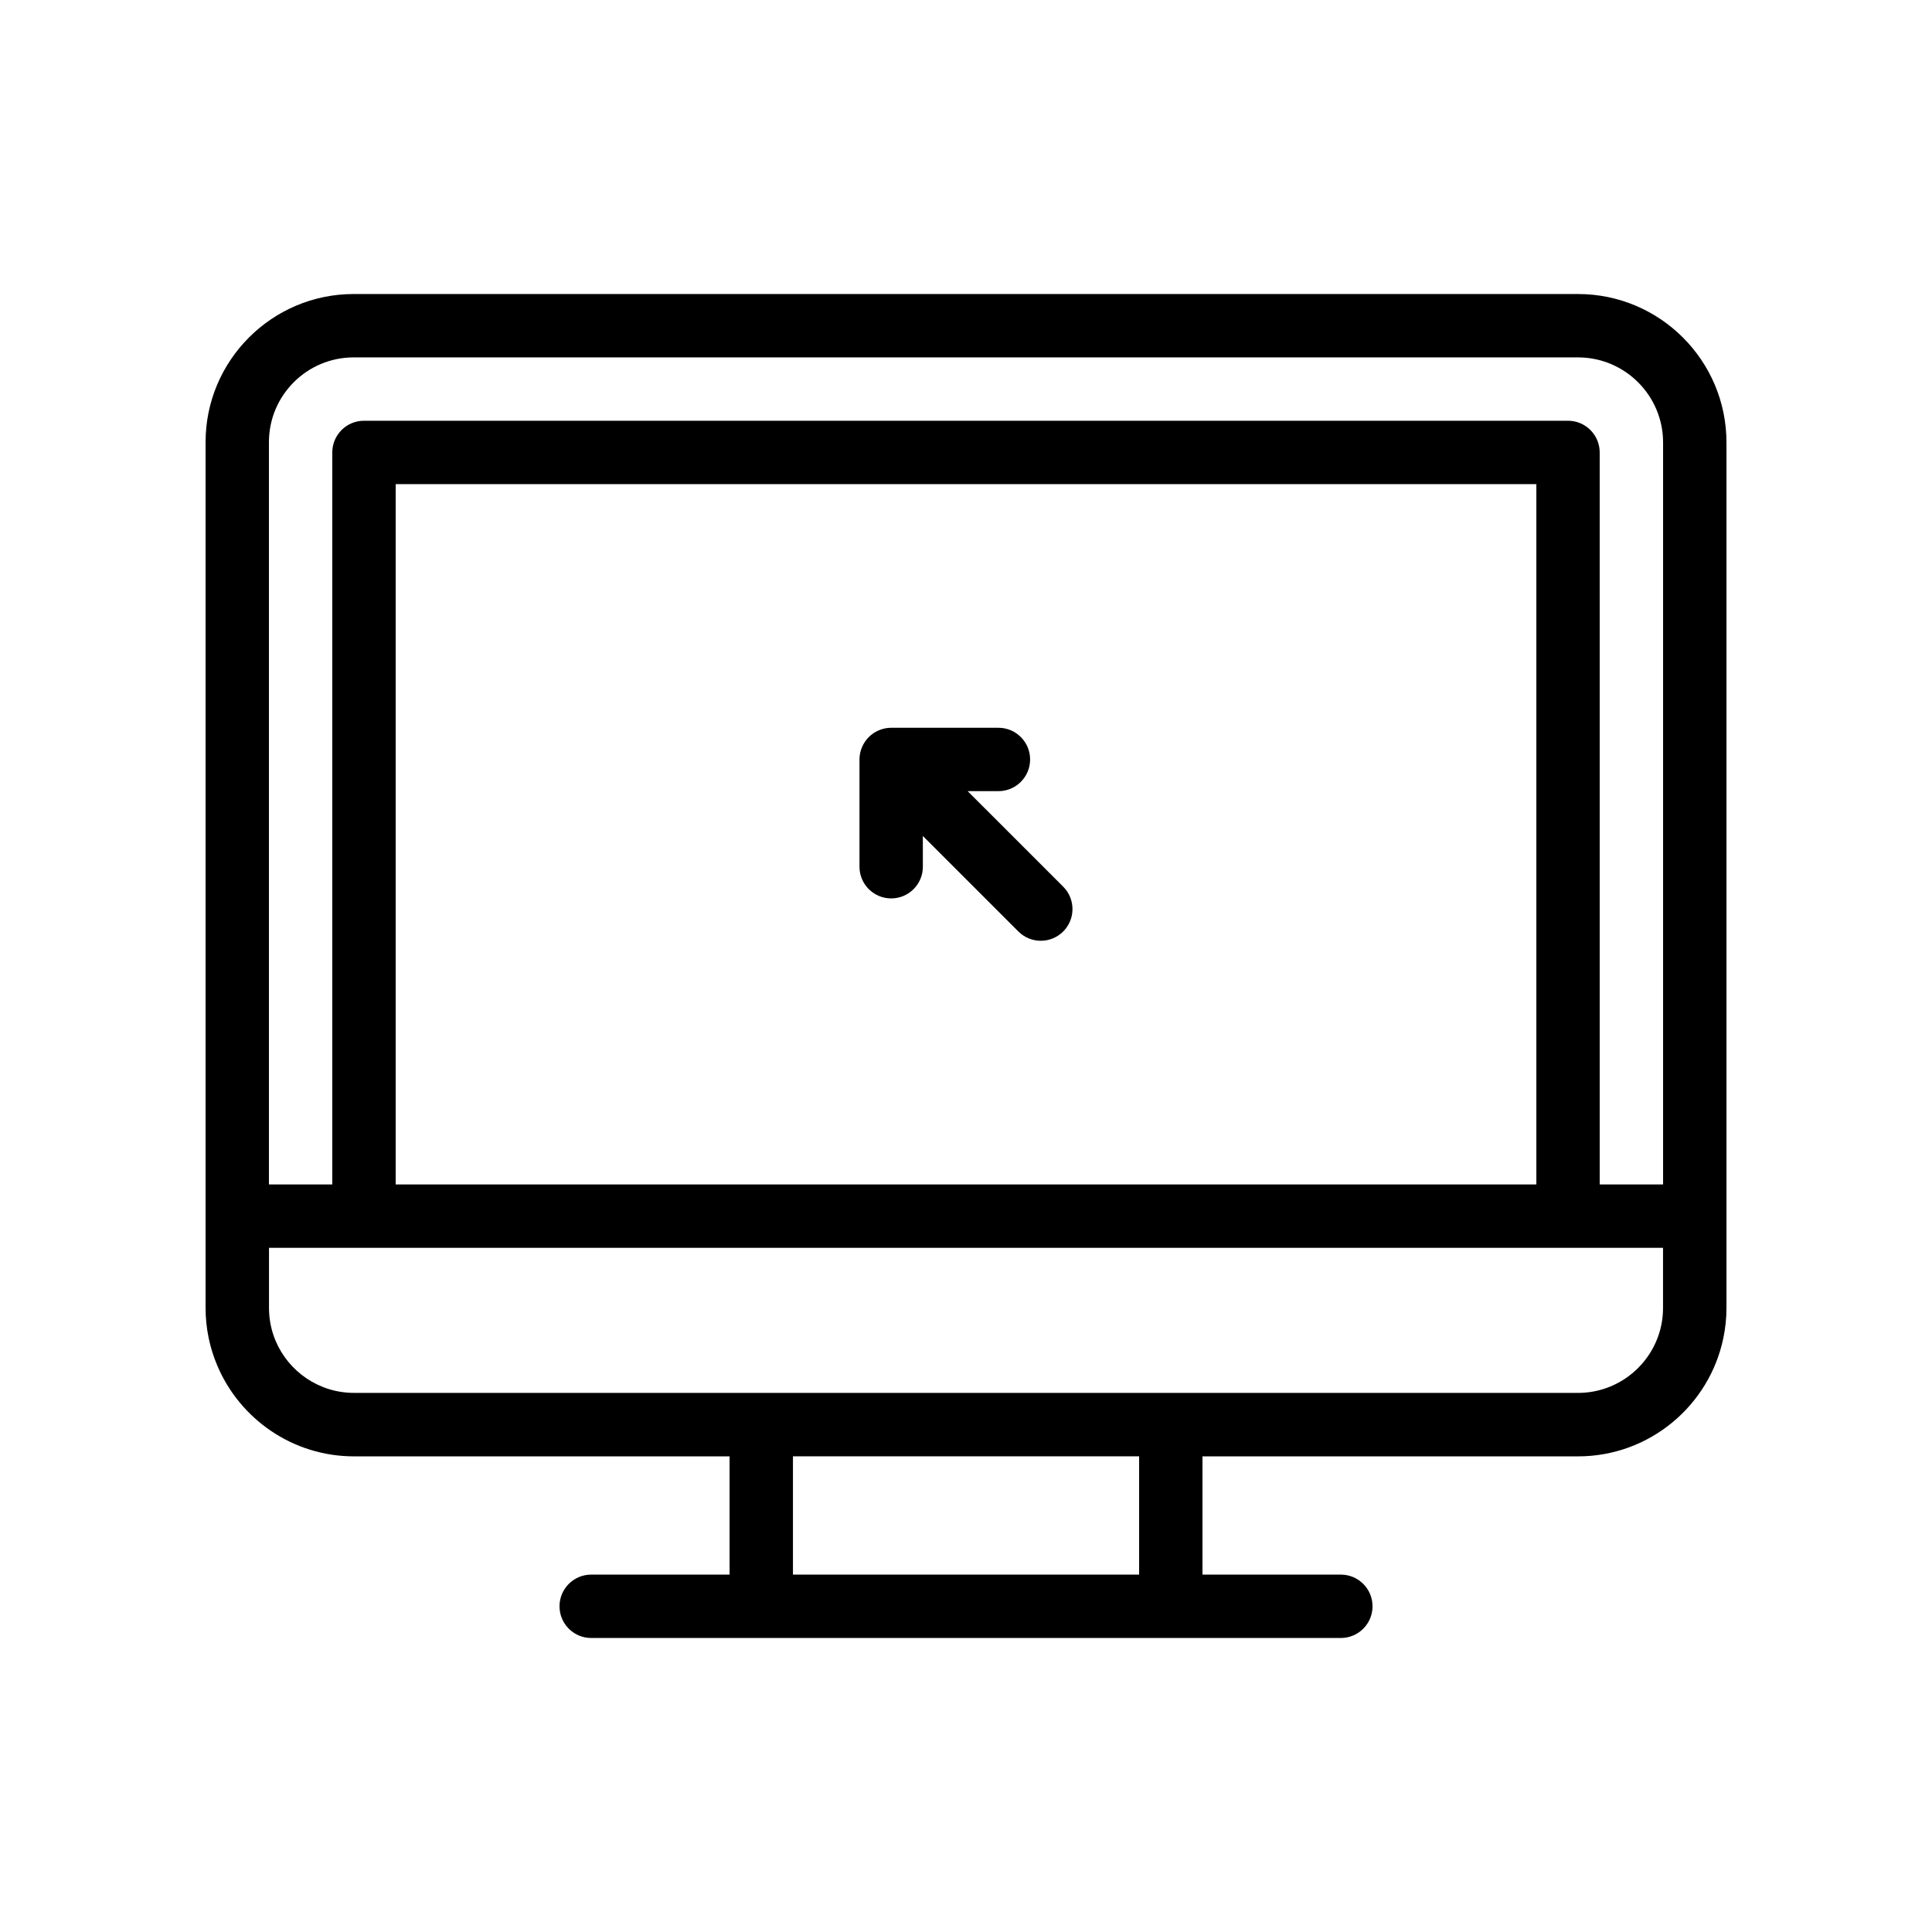 <?xml version="1.0" encoding="UTF-8"?>
<!-- Uploaded to: ICON Repo, www.svgrepo.com, Generator: ICON Repo Mixer Tools -->
<svg fill="#000000" width="800px" height="800px" version="1.1" viewBox="144 144 512 512" xmlns="http://www.w3.org/2000/svg">
 <g>
  <path d="m562.19 221.92h-324.47c-21.633 0-39.238 17.605-39.238 39.242v229.43c0 5.43 1.105 10.605 3.106 15.312 5.973 14.117 19.961 24.047 36.23 24.047h99.527v31.336h-36.668c-4.637 0-8.398 3.758-8.398 8.398 0 4.637 3.758 8.398 8.398 8.398h198.66c4.637 0 8.398-3.758 8.398-8.398 0-4.637-3.758-8.398-8.398-8.398h-36.668v-31.336h99.531c18.969 0 34.844-13.508 38.516-31.406 0.535-2.57 0.816-5.231 0.816-7.953v-229.34c0-21.688-17.648-39.332-39.336-39.332zm-324.47 16.793h324.47c12.43 0 22.543 10.113 22.543 22.539v196.64h-16.793l-0.004-193.99c0-4.637-3.758-8.398-8.398-8.398h-319.08c-4.637 0-8.398 3.758-8.398 8.398v193.99h-16.789v-196.73c0-12.379 10.07-22.449 22.445-22.449zm-22.43 251.92v-15.949h369.43v15.949c0 1.551-0.156 3.066-0.457 4.531-2.121 10.246-11.207 17.969-22.07 17.969l-324.38-0.004c-9.316 0-17.328-5.68-20.758-13.758-1.137-2.688-1.766-5.641-1.766-8.738zm335.86-32.742h-302.29v-185.59h302.29zm-105.27 103.39h-91.738v-31.336h91.738z"/>
  <path d="m380.17 382.09c4.637 0 8.398-3.758 8.398-8.398l-0.004-8.156 25.32 25.32c1.641 1.641 3.789 2.461 5.938 2.461 2.148 0 4.297-0.82 5.938-2.461 3.281-3.281 3.281-8.594 0-11.875l-25.32-25.316h8.152c4.637 0 8.398-3.758 8.398-8.398 0-4.637-3.758-8.398-8.398-8.398h-28.426c-1.094 0-2.184 0.223-3.207 0.648-2.051 0.852-3.688 2.488-4.539 4.539-0.426 1.027-0.648 2.113-0.648 3.207v28.426c0 4.641 3.762 8.402 8.398 8.402z"/>
 </g>
</svg>